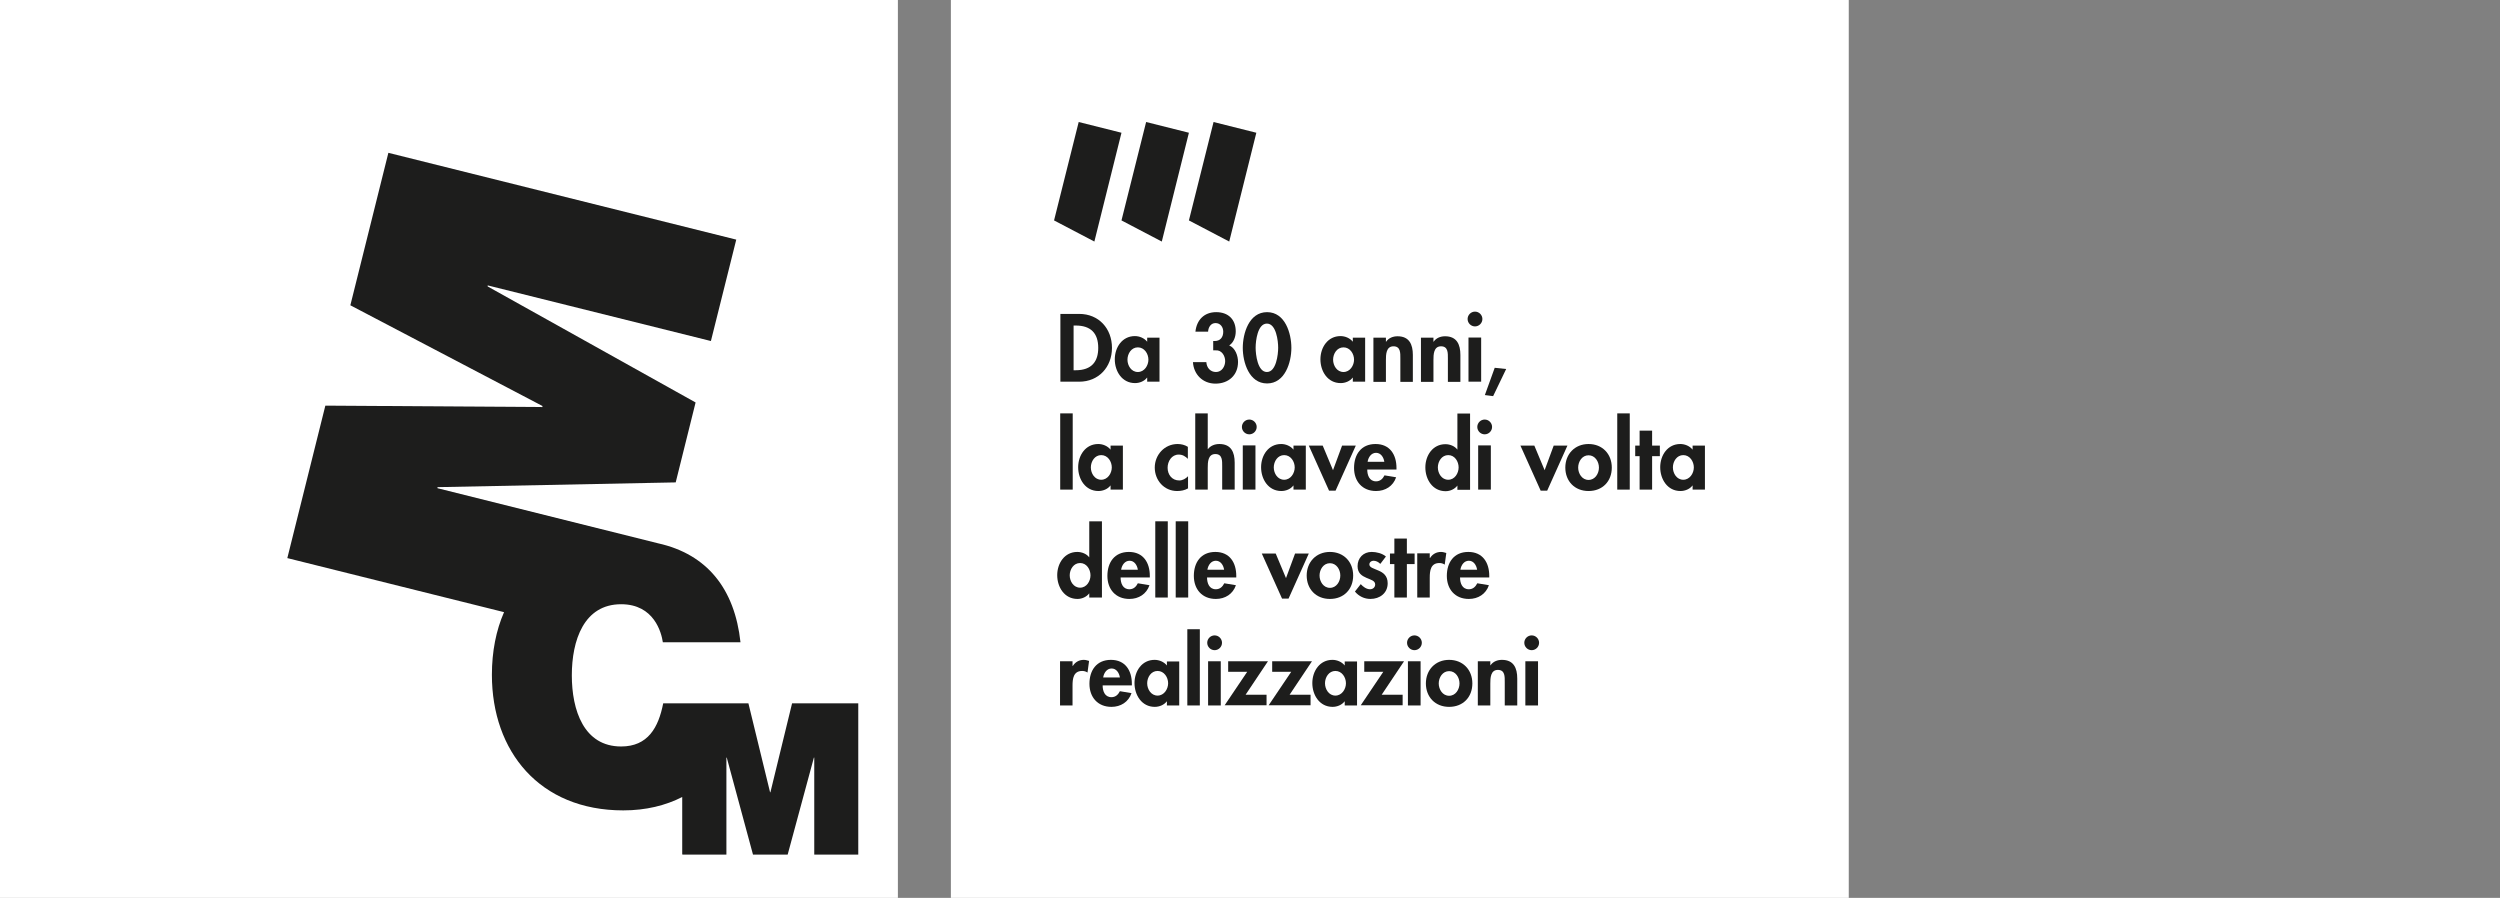 <?xml version="1.0" encoding="UTF-8"?>
<svg id="Livello_1" xmlns="http://www.w3.org/2000/svg" version="1.1" viewBox="0 0 142 51">
  <rect x="0" y="0" width="142" height="51" fill="#808080" stroke="none"/>
  <!-- Generator: Adobe Illustrator 29.1.0, SVG Export Plug-In . SVG Version: 2.1.0 Build 142)  -->
  <defs>
    <style>
      .st0 {
        fill: #fff;
      }

      .st1 {
        fill: #1d1d1c;
      }
    </style>
  </defs>
  <rect class="st0" x="54.01" width="51" height="51"/>
  <g>
    <path class="st1" d="M60.23,17.83h1.07c1.11,0,1.86.83,1.86,1.93s-.77,1.92-1.86,1.92h-1.07v-3.85ZM60.98,21.03h.12c.92,0,1.28-.51,1.28-1.27,0-.84-.43-1.27-1.28-1.27h-.12v2.54Z"/>
    <path class="st1" d="M65.86,21.68h-.7v-.23h-.01c-.15.2-.42.31-.68.31-.74,0-1.15-.67-1.15-1.35s.42-1.32,1.14-1.32c.26,0,.53.11.7.32v-.23h.7v2.51ZM65.23,20.43c0-.34-.23-.7-.6-.7s-.59.36-.59.7.22.7.59.7.6-.37.6-.7Z"/>
    <path class="st1" d="M67.9,18.84c.07-.66.49-1.11,1.18-1.11s1.11.42,1.11,1.09c0,.3-.11.63-.37.8.35.15.5.59.5.94,0,.76-.55,1.23-1.28,1.23s-1.24-.53-1.28-1.22h.76c.02.31.22.56.55.56s.52-.32.52-.62-.2-.64-.54-.61h-.14s0-.53,0-.53h.08c.32,0,.49-.21.49-.53,0-.26-.16-.49-.44-.49-.27,0-.41.25-.42.49h-.72Z"/>
    <path class="st1" d="M73.35,19.76c0,.82-.36,2.02-1.38,2.02s-1.38-1.2-1.38-2.02.35-2.03,1.38-2.03,1.38,1.21,1.38,2.03ZM71.32,19.75c0,.38.11,1.38.64,1.38s.64-1,.64-1.38-.11-1.37-.64-1.37-.64.98-.64,1.37Z"/>
    <path class="st1" d="M77.54,21.68h-.7v-.23h-.01c-.15.2-.42.31-.68.31-.74,0-1.15-.67-1.15-1.35s.42-1.32,1.14-1.32c.26,0,.53.11.7.32v-.23h.7v2.51ZM76.91,20.43c0-.34-.23-.7-.6-.7s-.59.36-.59.7.22.7.59.7.6-.37.6-.7Z"/>
    <path class="st1" d="M78.72,19.41h.01c.15-.22.4-.31.65-.31.67,0,.87.47.87,1.06v1.53h-.71v-1.33c0-.3.02-.69-.39-.69-.42,0-.43.47-.43.78v1.24h-.71v-2.51h.71v.23Z"/>
    <path class="st1" d="M81.42,19.41h.01c.15-.22.4-.31.65-.31.67,0,.87.47.87,1.06v1.53h-.71v-1.33c0-.3.02-.69-.39-.69-.42,0-.43.47-.43.78v1.24h-.71v-2.51h.71v.23Z"/>
    <path class="st1" d="M84.2,18.12c0,.23-.19.42-.42.42s-.42-.19-.42-.42.19-.42.42-.42.42.19.42.42ZM84.13,21.68h-.72v-2.51h.72v2.51Z"/>
    <path class="st1" d="M85.55,20.96l-.74,1.54-.47-.06.56-1.55.65.07Z"/>
    <path class="st1" d="M60.93,27.81h-.71v-4.33h.71v4.33Z"/>
    <path class="st1" d="M63.78,27.81h-.7v-.23h-.01c-.15.2-.42.31-.68.31-.74,0-1.15-.67-1.15-1.35s.42-1.32,1.14-1.32c.26,0,.53.11.7.32v-.23h.7v2.51ZM63.15,26.55c0-.34-.23-.7-.6-.7s-.59.36-.59.7.22.7.59.7.6-.37.6-.7Z"/>
    <path class="st1" d="M67.48,26.07c-.15-.15-.31-.25-.53-.25-.4,0-.63.38-.63.75,0,.39.25.72.66.72.19,0,.37-.1.5-.24v.69c-.19.11-.4.15-.62.15-.74,0-1.27-.61-1.27-1.33s.55-1.34,1.3-1.34c.2,0,.41.05.58.16v.69Z"/>
    <path class="st1" d="M68.6,23.48v2.03h.01c.15-.2.4-.29.65-.29.67,0,.87.47.87,1.06v1.53h-.71v-1.33c0-.3.02-.69-.39-.69-.42,0-.43.47-.43.78v1.24h-.71v-4.33h.71Z"/>
    <path class="st1" d="M71.38,24.25c0,.23-.19.42-.42.42s-.42-.19-.42-.42.19-.42.42-.42.42.19.42.42ZM71.31,27.81h-.72v-2.51h.72v2.51Z"/>
    <path class="st1" d="M74.17,27.81h-.7v-.23h-.01c-.15.2-.42.31-.68.31-.74,0-1.15-.67-1.15-1.35s.42-1.32,1.14-1.32c.26,0,.53.11.7.32v-.23h.7v2.51ZM73.54,26.55c0-.34-.23-.7-.6-.7s-.59.36-.59.7.22.7.59.7.6-.37.6-.7Z"/>
    <path class="st1" d="M75.71,26.72l.52-1.41h.78l-1.15,2.56h-.37l-1.15-2.56h.79l.59,1.41Z"/>
    <path class="st1" d="M77.66,26.67c0,.32.12.67.5.67.23,0,.38-.14.48-.34l.66.11c-.17.5-.61.78-1.14.78-.78,0-1.25-.55-1.25-1.31s.4-1.36,1.22-1.36,1.19.61,1.19,1.36v.09h-1.65ZM78.63,26.23c-.04-.26-.2-.51-.47-.51s-.44.25-.48.51h.95Z"/>
    <path class="st1" d="M82.78,27.58h0c-.15.2-.41.32-.67.32-.74,0-1.15-.67-1.15-1.35s.42-1.32,1.14-1.32c.26,0,.53.11.68.31h0v-2.05h.72v4.33h-.72v-.23ZM82.85,26.55c0-.34-.22-.7-.59-.7s-.59.36-.59.7.22.7.59.7.59-.37.59-.7Z"/>
    <path class="st1" d="M84.75,24.25c0,.23-.19.42-.42.42s-.42-.19-.42-.42.19-.42.42-.42.42.19.42.42ZM84.68,27.81h-.72v-2.51h.72v2.51Z"/>
    <path class="st1" d="M87.73,26.72l.52-1.41h.78l-1.15,2.56h-.37l-1.15-2.56h.79l.59,1.41Z"/>
    <path class="st1" d="M91.55,26.56c0,.78-.53,1.33-1.32,1.33s-1.32-.56-1.32-1.33.54-1.34,1.32-1.34,1.32.56,1.32,1.34ZM89.64,26.56c0,.34.22.7.59.7s.59-.36.59-.7-.22-.7-.59-.7-.59.36-.59.7Z"/>
    <path class="st1" d="M92.57,27.81h-.71v-4.33h.71v4.33Z"/>
    <path class="st1" d="M93.84,27.81h-.71v-1.9h-.25v-.6h.25v-.85h.71v.85h.44v.6h-.44v1.9Z"/>
    <path class="st1" d="M96.84,27.81h-.7v-.23h-.01c-.15.2-.42.31-.68.31-.74,0-1.15-.67-1.15-1.35s.42-1.32,1.14-1.32c.26,0,.53.11.7.32v-.23h.7v2.51ZM96.21,26.55c0-.34-.23-.7-.6-.7s-.59.36-.59.7.22.7.59.7.6-.37.6-.7Z"/>
    <path class="st1" d="M61.87,33.7h0c-.15.2-.41.32-.67.32-.74,0-1.15-.67-1.15-1.35s.42-1.32,1.14-1.32c.26,0,.53.11.68.31h0v-2.05h.72v4.33h-.72v-.23ZM61.94,32.68c0-.34-.22-.7-.59-.7s-.59.36-.59.7.22.7.59.7.59-.37.59-.7Z"/>
    <path class="st1" d="M63.65,32.8c0,.32.12.67.5.67.23,0,.38-.14.48-.34l.66.11c-.17.5-.61.78-1.14.78-.78,0-1.25-.55-1.25-1.31s.4-1.36,1.22-1.36,1.19.61,1.19,1.36v.09h-1.65ZM64.63,32.36c-.04-.26-.2-.51-.47-.51s-.44.25-.48.51h.95Z"/>
    <path class="st1" d="M66.33,33.94h-.71v-4.33h.71v4.33Z"/>
    <path class="st1" d="M67.49,33.94h-.71v-4.33h.71v4.33Z"/>
    <path class="st1" d="M68.56,32.8c0,.32.12.67.5.67.23,0,.38-.14.48-.34l.66.11c-.17.5-.61.78-1.14.78-.78,0-1.25-.55-1.25-1.31s.4-1.36,1.22-1.36,1.19.61,1.19,1.36v.09h-1.65ZM69.53,32.36c-.04-.26-.2-.51-.47-.51s-.44.25-.48.51h.95Z"/>
    <path class="st1" d="M73.04,32.85l.52-1.41h.78l-1.15,2.56h-.37l-1.15-2.56h.79l.59,1.41Z"/>
    <path class="st1" d="M76.86,32.69c0,.78-.53,1.33-1.32,1.33s-1.32-.56-1.32-1.33.54-1.34,1.32-1.34,1.32.56,1.32,1.34ZM74.95,32.69c0,.34.22.7.59.7s.59-.36.59-.7-.22-.7-.59-.7-.59.36-.59.7Z"/>
    <path class="st1" d="M78.39,32.02c-.1-.1-.23-.17-.38-.17-.12,0-.23.09-.23.21,0,.18.26.23.52.35.26.11.52.29.52.72,0,.56-.45.89-.98.89-.34,0-.66-.15-.88-.42l.33-.42c.14.15.32.29.53.29.16,0,.29-.11.29-.27,0-.22-.25-.27-.5-.38s-.5-.26-.5-.66c0-.47.33-.81.8-.81.27,0,.6.08.81.26l-.31.41Z"/>
    <path class="st1" d="M79.91,33.94h-.71v-1.9h-.25v-.6h.25v-.85h.71v.85h.44v.6h-.44v1.9Z"/>
    <path class="st1" d="M81.22,31.69h.01c.14-.22.36-.34.62-.34.1,0,.2.03.3.06l-.09.66c-.09-.06-.19-.09-.3-.09-.5,0-.55.44-.55.83v1.13h-.71v-2.51h.71v.26Z"/>
    <path class="st1" d="M82.93,32.8c0,.32.12.67.5.67.23,0,.38-.14.48-.34l.66.11c-.17.5-.61.78-1.14.78-.78,0-1.25-.55-1.25-1.31s.4-1.36,1.22-1.36,1.19.61,1.19,1.36v.09h-1.65ZM83.9,32.36c-.04-.26-.2-.51-.47-.51s-.44.25-.48.51h.95Z"/>
    <path class="st1" d="M60.93,37.82h.01c.14-.22.36-.34.62-.34.1,0,.2.03.3.06l-.09.66c-.09-.06-.19-.09-.3-.09-.5,0-.55.44-.55.83v1.13h-.71v-2.51h.71v.26Z"/>
    <path class="st1" d="M62.63,38.93c0,.32.12.67.5.67.23,0,.38-.14.48-.34l.66.11c-.17.5-.61.78-1.14.78-.78,0-1.25-.55-1.25-1.31s.4-1.36,1.22-1.36,1.19.61,1.19,1.36v.09h-1.65ZM63.61,38.48c-.04-.26-.2-.51-.47-.51s-.44.25-.48.51h.95Z"/>
    <path class="st1" d="M66.98,40.07h-.7v-.23h-.01c-.15.2-.42.31-.68.31-.74,0-1.15-.67-1.15-1.35s.42-1.32,1.14-1.32c.26,0,.53.11.7.32v-.23h.7v2.51ZM66.35,38.81c0-.34-.23-.7-.6-.7s-.59.36-.59.7.22.7.59.7.6-.37.6-.7Z"/>
    <path class="st1" d="M68.15,40.07h-.71v-4.33h.71v4.33Z"/>
    <path class="st1" d="M69.41,36.51c0,.23-.19.42-.42.42s-.42-.19-.42-.42.19-.42.42-.42.42.19.42.42ZM69.34,40.07h-.72v-2.51h.72v2.51Z"/>
    <path class="st1" d="M71.94,39.46v.6h-2.38l1.28-1.9h-1.08v-.6h2.26l-1.27,1.9h1.19Z"/>
    <path class="st1" d="M74.44,39.46v.6h-2.38l1.28-1.9h-1.08v-.6h2.26l-1.27,1.9h1.19Z"/>
    <path class="st1" d="M77.08,40.07h-.7v-.23h-.01c-.15.2-.42.31-.68.31-.74,0-1.15-.67-1.15-1.35s.42-1.32,1.14-1.32c.26,0,.53.11.7.32v-.23h.7v2.51ZM76.45,38.81c0-.34-.23-.7-.6-.7s-.59.36-.59.7.22.7.59.7.6-.37.6-.7Z"/>
    <path class="st1" d="M79.67,39.46v.6h-2.38l1.28-1.9h-1.08v-.6h2.26l-1.27,1.9h1.19Z"/>
    <path class="st1" d="M80.76,36.51c0,.23-.19.42-.42.42s-.42-.19-.42-.42.19-.42.42-.42.42.19.42.42ZM80.69,40.07h-.72v-2.51h.72v2.51Z"/>
    <path class="st1" d="M83.63,38.82c0,.78-.53,1.33-1.32,1.33s-1.32-.56-1.32-1.33.54-1.34,1.32-1.34,1.32.56,1.32,1.34ZM81.72,38.82c0,.34.22.7.59.7s.59-.36.59-.7-.22-.7-.59-.7-.59.36-.59.7Z"/>
    <path class="st1" d="M84.65,37.79h.01c.15-.22.4-.31.65-.31.67,0,.87.47.87,1.06v1.53h-.71v-1.33c0-.3.02-.69-.39-.69-.42,0-.43.47-.43.78v1.24h-.71v-2.51h.71v.23Z"/>
    <path class="st1" d="M87.42,36.51c0,.23-.19.42-.42.42s-.42-.19-.42-.42.19-.42.42-.42.42.19.42.42ZM87.36,40.07h-.72v-2.51h.72v2.51Z"/>
  </g>
  <rect class="st0" width="51" height="51"/>
  <path class="st1" d="M38.75,48.5v-3.23c-.94.48-2.06.76-3.35.76-4.76,0-7.46-3.36-7.46-7.7,0-1.33.24-2.53.69-3.56l-12.31-3.07,2.16-8.66,12.33.08v-.06s-10.91-5.72-10.91-5.72l2.16-8.66,19.76,4.93-1.44,5.76-12.68-3.16v.06s11.81,6.59,11.81,6.59l-1.13,4.54-13.53.27v.06s12.53,3.13,12.53,3.13c2.79.62,4.35,2.59,4.68,5.62h-4.41c-.08-.54-.49-2.16-2.37-2.16-2.12,0-2.8,2.06-2.8,4.04s.68,4.04,2.8,4.04c1.52,0,2.12-1.07,2.39-2.45h4.84s1.23,5.05,1.23,5.05h.02l1.23-5.05h3.76v8.59h-2.5v-5.51h-.02l-1.49,5.51h-1.97l-1.49-5.51h-.02v5.51h-2.5Z"/>
  <g>
    <polygon class="st1" points="63.7 7.54 61.27 6.93 59.87 12.52 62.16 13.72 63.7 7.54"/>
    <polygon class="st1" points="67.53 7.54 65.1 6.93 63.7 12.52 65.99 13.72 67.53 7.54"/>
    <polygon class="st1" points="71.36 7.54 68.93 6.93 67.53 12.52 69.82 13.72 71.36 7.54"/>
  </g>
</svg>